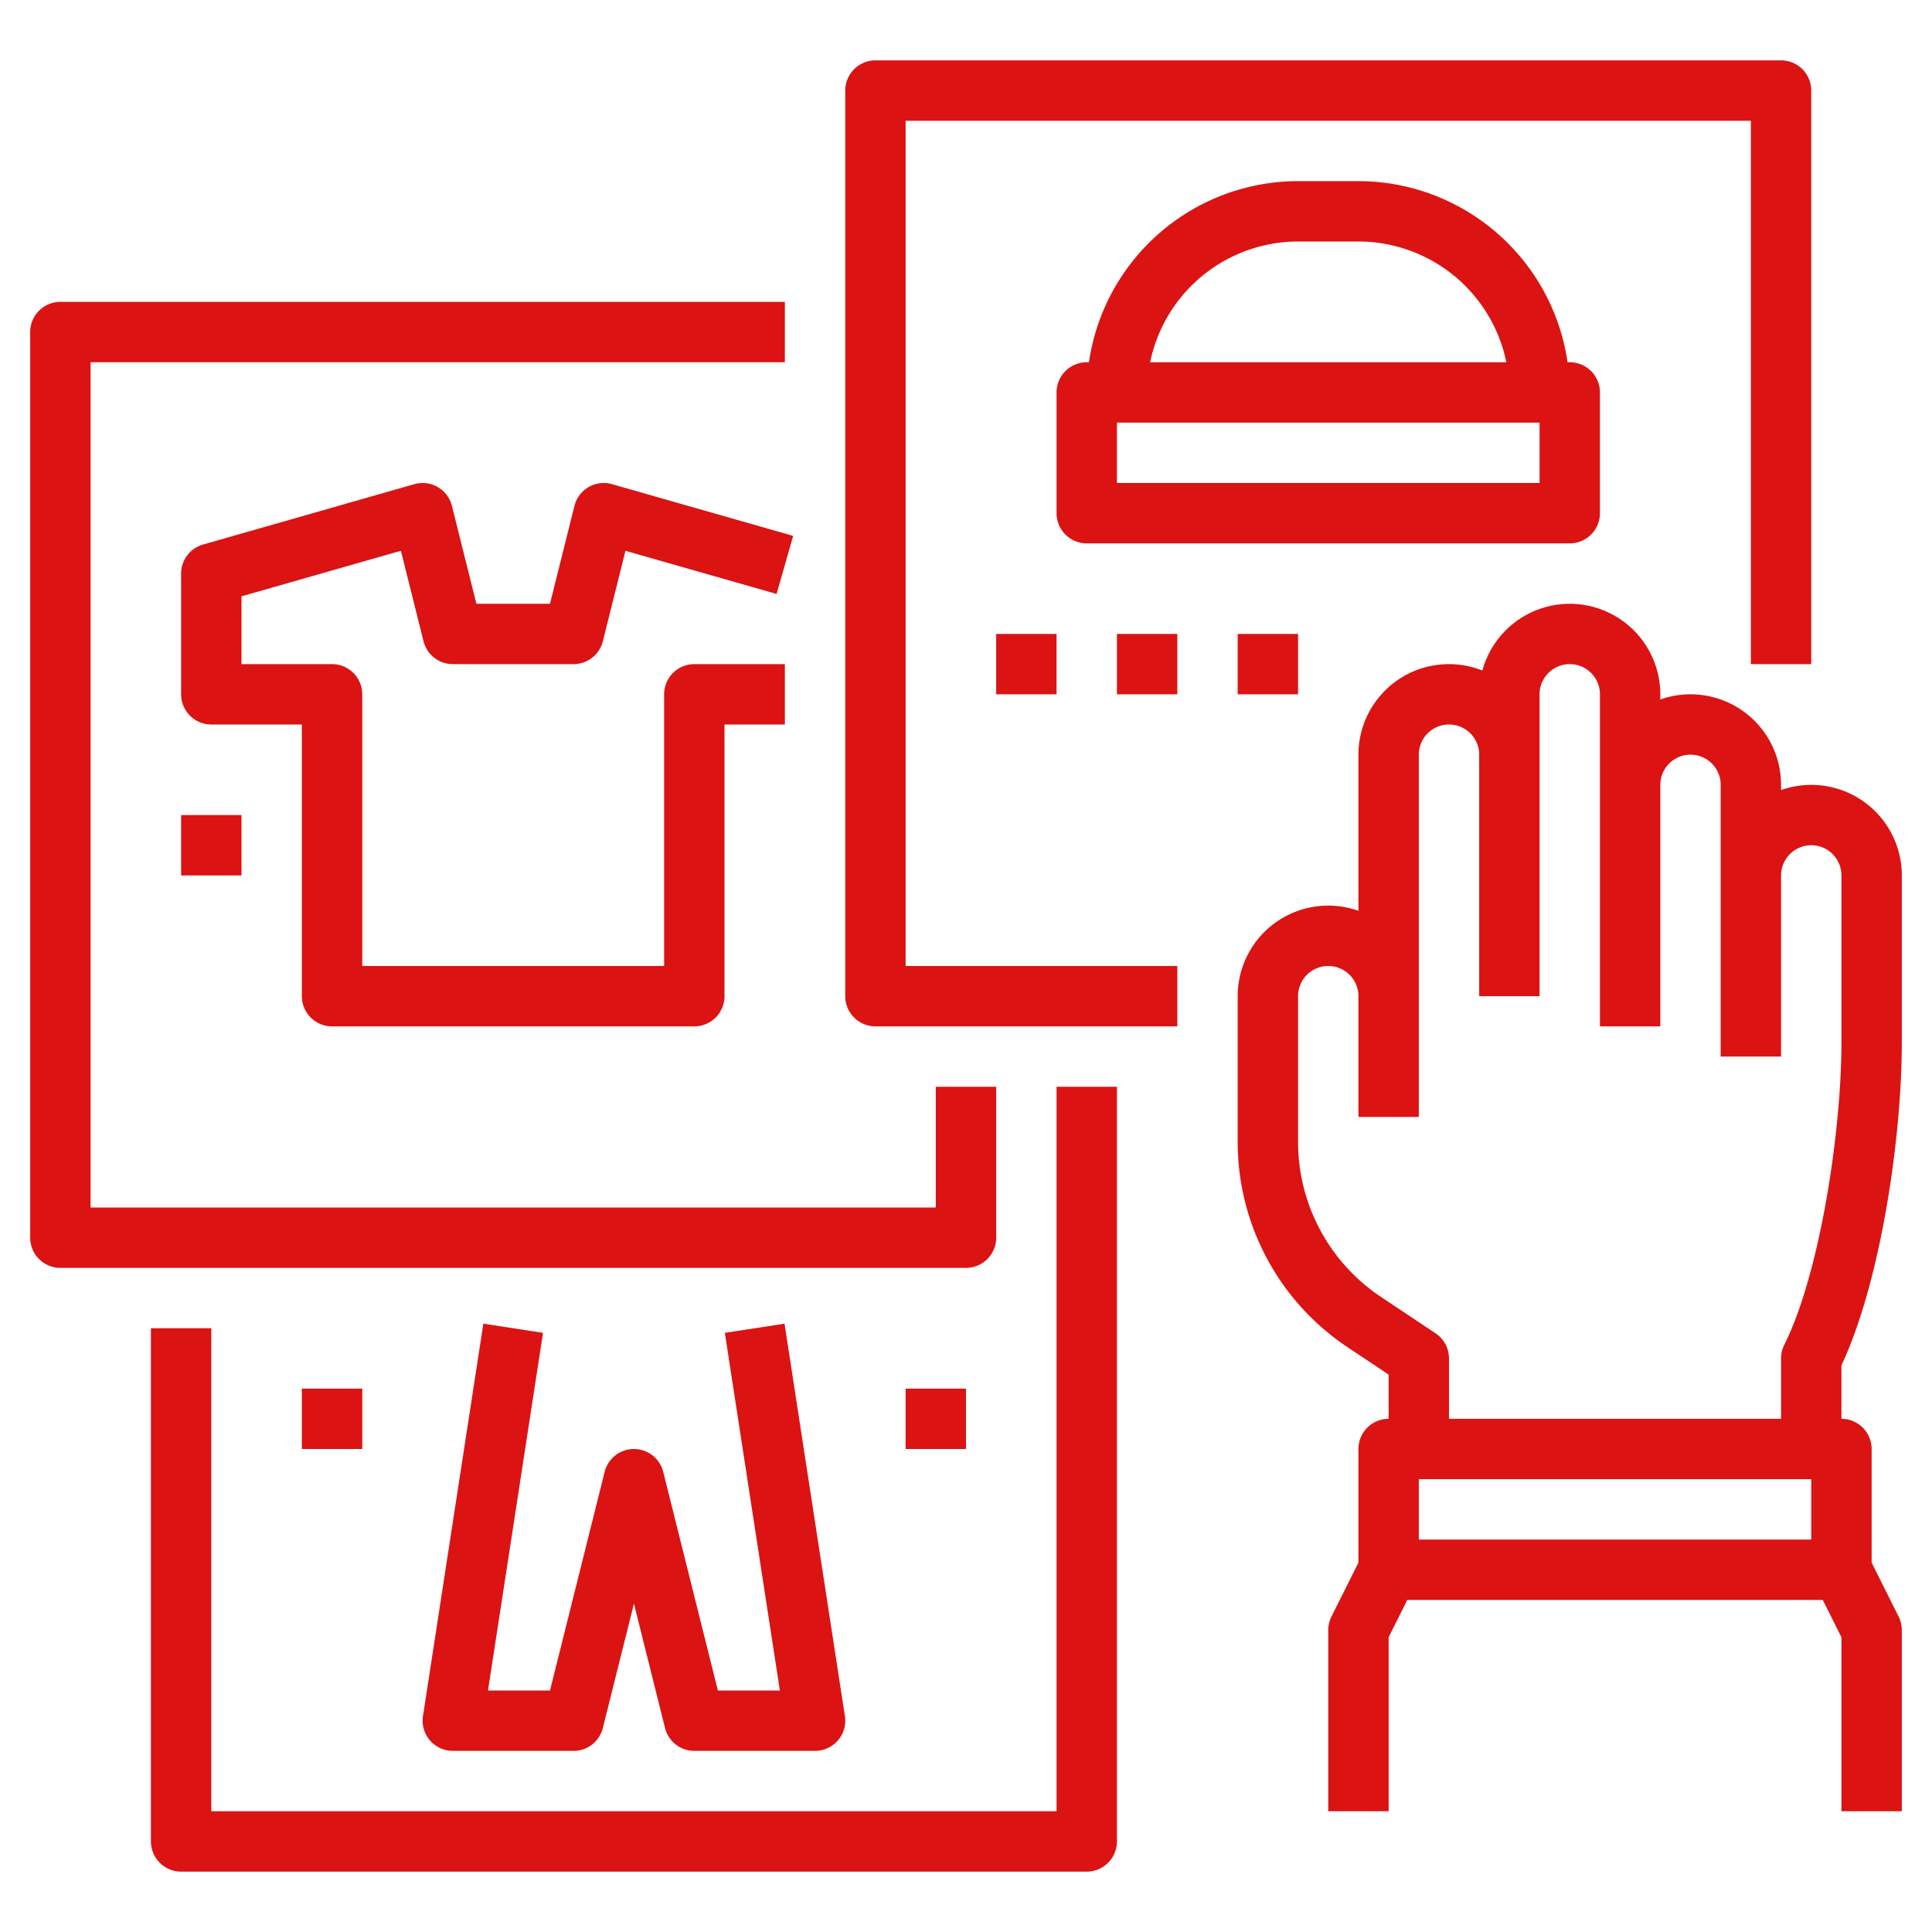 <svg id="Outline" height="512" viewBox="0 0 512 512" width="512" xmlns="http://www.w3.org/2000/svg"><path fill="#db1313" d="m504 276.223v-44.223a23.992 23.992 0 0 0 -32-22.624v-1.376a23.992 23.992 0 0 0 -32-22.624v-1.376a24 24 0 0 0 -47.154-6.3 23.985 23.985 0 0 0 -32.846 22.3v41.376a23.992 23.992 0 0 0 -32 22.624v38.63a65.366 65.366 0 0 0 29.109 54.391l10.891 7.26v11.719a8 8 0 0 0 -8 8v30.111l-7.155 14.311a7.994 7.994 0 0 0 -.845 3.578v48h16v-46.111l4.944-9.889h110.112l4.944 9.889v46.111h16v-48a7.994 7.994 0 0 0 -.845-3.578l-7.155-14.311v-30.111a8 8 0 0 0 -8-8v-14.167c10.4-22.183 16-60.271 16-85.61zm-24 131.777h-104v-16h104zm-7.155-51.578a7.994 7.994 0 0 0 -.845 3.578v16h-88v-16a8 8 0 0 0 -3.562-6.656l-14.453-9.635a49.365 49.365 0 0 1 -21.985-41.079v-38.63a8 8 0 0 1 16 0v32h16v-96a8 8 0 0 1 16 0v64h16v-80a8 8 0 0 1 16 0v88h16v-64a8 8 0 0 1 16 0v72h16v-48a8 8 0 0 1 16 0v44.223c0 23.993-5.794 61.477-15.155 80.199z"/><path fill="#db1313" d="m264 328v-40h-16v32h-224v-224h184v-16h-192a8 8 0 0 0 -8 8v240a8 8 0 0 0 8 8h240a8 8 0 0 0 8-8z"/><path fill="#db1313" d="m240 32h224v144h16v-152a8 8 0 0 0 -8-8h-240a8 8 0 0 0 -8 8v240a8 8 0 0 0 8 8h80v-16h-72z"/><path fill="#db1313" d="m280 480h-224v-128h-16v136a8 8 0 0 0 8 8h240a8 8 0 0 0 8-8v-200h-16z"/><path fill="#db1313" d="m424 136v-32a8 8 0 0 0 -8-8h-.581a56.078 56.078 0 0 0 -55.419-48h-16a56.078 56.078 0 0 0 -55.419 48h-.581a8 8 0 0 0 -8 8v32a8 8 0 0 0 8 8h128a8 8 0 0 0 8-8zm-80-72h16a40.071 40.071 0 0 1 39.2 32h-94.4a40.071 40.071 0 0 1 39.2-32zm64 64h-112v-16h112z"/><path fill="#db1313" d="m128.093 350.783-16 104a8 8 0 0 0 7.907 9.217h32a8 8 0 0 0 7.761-6.06l8.239-32.956 8.239 32.956a8 8 0 0 0 7.761 6.06h32a8 8 0 0 0 7.907-9.217l-16-104-15.814 2.434 14.582 94.783h-16.429l-14.485-57.94a8 8 0 0 0 -15.522 0l-14.485 57.94h-16.429l14.582-94.783z"/><path fill="#db1313" d="m80 368h16v16h-16z"/><path fill="#db1313" d="m48 216h16v16h-16z"/><path fill="#db1313" d="m240 368h16v16h-16z"/><path fill="#db1313" d="m264 168h16v16h-16z"/><path fill="#db1313" d="m296 168h16v16h-16z"/><path fill="#db1313" d="m328 168h16v16h-16z"/><path fill="#db1313" d="m106.245 145.965 5.994 23.975a8 8 0 0 0 7.761 6.06h32a8 8 0 0 0 7.761-6.06l5.994-23.975 40.045 11.441 4.394-15.385-48-13.713a8 8 0 0 0 -9.958 5.752l-6.482 25.94h-19.508l-6.485-25.94a8 8 0 0 0 -9.959-5.752l-56 16a8 8 0 0 0 -5.802 7.692v32a8 8 0 0 0 8 8h24v72a8 8 0 0 0 8 8h96a8 8 0 0 0 8-8v-72h16v-16h-24a8 8 0 0 0 -8 8v72h-80v-72a8 8 0 0 0 -8-8h-24v-17.966z"/></svg>